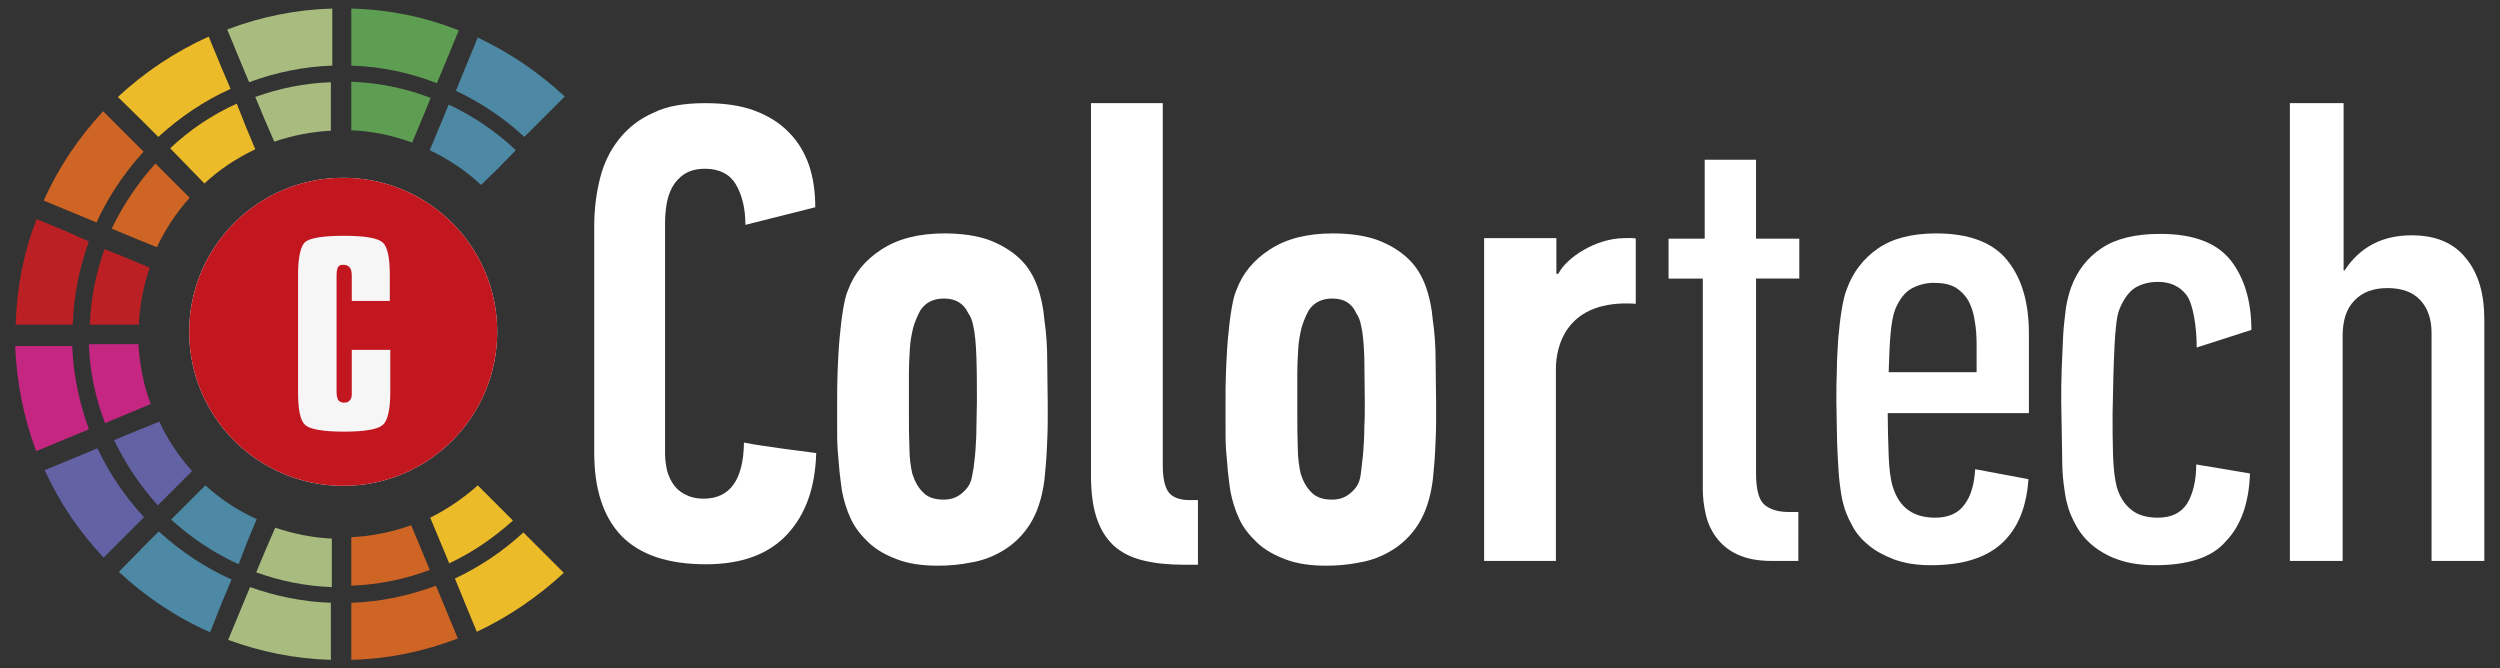 <?xml version="1.0" encoding="utf-8"?>
<!-- Generator: Adobe Illustrator 26.1.0, SVG Export Plug-In . SVG Version: 6.00 Build 0)  -->
<svg version="1.1" id="Layer_1" xmlns="http://www.w3.org/2000/svg" xmlns:xlink="http://www.w3.org/1999/xlink" x="0px" y="0px"
	 viewBox="0 0 525.9 140.6" style="enable-background:new 0 0 525.9 140.6;" xml:space="preserve">
<rect x="0" y="0" width="525.9" height="140.6" fill="#333333" stroke="none"/>
<style type="text/css">
	.st0{fill:#FFFFFF;}
	.st1{fill:#F6F6F6;}
	.st2{fill-rule:evenodd;clip-rule:evenodd;fill:#5E9E53;}
	.st3{fill-rule:evenodd;clip-rule:evenodd;fill:#A9BC7F;}
	.st4{fill-rule:evenodd;clip-rule:evenodd;fill:#EBBB2A;}
	.st5{fill-rule:evenodd;clip-rule:evenodd;fill:#CF6524;}
	.st6{fill-rule:evenodd;clip-rule:evenodd;fill:#BB2124;}
	.st7{fill-rule:evenodd;clip-rule:evenodd;fill:#4D88A4;}
	.st8{fill-rule:evenodd;clip-rule:evenodd;fill:#6362A5;}
	.st9{fill-rule:evenodd;clip-rule:evenodd;fill:#C52681;}
	.st10{fill-rule:evenodd;clip-rule:evenodd;fill:#C31720;}
	.st11{fill:none;}
</style>
<g>
	<path class="st0" d="M148.4,21.7c4,0,7.5,0.5,10.4,1.6c2.9,1.1,5.3,2.6,7.2,4.6c1.9,1.9,3.3,4.3,4.2,6.9c0.9,2.7,1.3,5.6,1.3,8.8
		l-14.7,3.7c0-3.5-0.7-6.3-2-8.5c-1.3-2.2-3.5-3.3-6.5-3.3c-1.8,0-3.2,0.4-4.3,1.1c-1.1,0.7-2,1.7-2.6,2.8c-0.6,1.1-1,2.4-1.2,3.7
		c-0.2,1.3-0.3,2.6-0.3,3.8v48.5c0,0.9,0.1,1.9,0.3,3c0.2,1.1,0.6,2.1,1.2,3.1c0.6,1,1.4,1.8,2.5,2.4c1.1,0.6,2.4,1,4.1,1
		c5.5,0,8.4-3.9,8.5-11.8c2.5,0.5,5,0.8,7.6,1.2c2.5,0.3,5,0.7,7.6,1c-0.2,7.2-2.2,12.9-6.1,17.1c-3.9,4.2-9.6,6.3-17.1,6.3
		c-8,0-13.9-2-17.8-6c-3.8-4-5.7-9.8-5.7-17.5V47.7c0-3.6,0.4-6.9,1.2-10.1c0.8-3.2,2.1-5.9,4-8.3c1.9-2.4,4.3-4.3,7.3-5.6
		C140.3,22.3,144,21.7,148.4,21.7"/>
	<path class="st0" d="M198.7,49.1c3.7,0,6.9,0.5,9.4,1.4c2.6,1,4.7,2.3,6.4,3.9c1.7,1.6,2.9,3.6,3.7,5.8c0.8,2.2,1.3,4.6,1.5,7.1
		c0.4,2.7,0.6,5.6,0.6,8.8c0,3.2,0.1,6.1,0.1,8.8v3.6c0,2.1-0.1,4.2-0.2,6.3c-0.1,2.1-0.3,4.2-0.5,6.2c-0.5,3.8-1.5,6.8-3,9.2
		c-1.5,2.4-3.4,4.2-5.5,5.5c-2.1,1.3-4.4,2.2-6.8,2.6c-2.4,0.5-4.8,0.7-7.1,0.7c-3.3,0-6.1-0.4-8.5-1.3c-2.4-0.9-4.4-2-6-3.5
		c-1.6-1.5-2.9-3.1-3.8-5c-0.9-1.9-1.5-3.9-1.9-6c-0.2-1.2-0.3-2.5-0.5-4c-0.1-1.5-0.3-3.1-0.4-4.7c-0.1-1.6-0.1-3.3-0.1-5v-4.7
		c0-2.2,0-4.5,0.1-6.8c0.1-2.3,0.2-4.5,0.4-6.7c0.2-2.1,0.4-4.1,0.7-5.9c0.3-1.8,0.6-3.3,1.1-4.4c1.3-3.5,3.6-6.3,7-8.5
		C188.9,50.2,193.3,49.1,198.7,49.1 M198.6,62.8c-2.2,0-3.9,0.8-5,2.5c-0.6,1.1-1.1,2.3-1.5,3.6c-0.3,1.3-0.6,2.7-0.7,4.4
		c-0.1,1.6-0.2,3.5-0.2,5.6v7.1V87c0,2.5,0,4.8,0.1,7.1c0,2.3,0.3,4.1,0.6,5.5c0.5,1.6,1.2,2.9,2.2,3.9c1,1.1,2.5,1.6,4.4,1.6
		c1.5,0,2.7-0.4,3.8-1.3c1.1-0.9,1.8-1.9,2.1-3.2c0.1-0.4,0.2-1.1,0.4-2.1c0.1-1.1,0.3-2.3,0.4-3.8c0.1-1.5,0.2-3.1,0.2-4.9
		c0-1.7,0.1-3.5,0.1-5.2c0-3.2,0-6.3-0.1-9.3c-0.1-3-0.3-5.3-0.7-6.9c-0.2-1-0.5-1.8-1-2.5C202.7,63.8,201,62.8,198.6,62.8"/>
	<path class="st0" d="M249.2,118.8c-3.4,0-6.3-0.3-8.7-0.9c-2.5-0.6-4.5-1.6-6.2-3.1c-1.6-1.5-2.8-3.4-3.6-5.8
		c-0.8-2.4-1.2-5.4-1.2-9V21.7h15.1v76.1c0,2.7,0.4,4.6,1.2,5.7c0.8,1.1,2.3,1.7,4.5,1.7h1.7v13.6H249.2z"/>
	<path class="st0" d="M280.4,49.1c3.7,0,6.9,0.5,9.4,1.4c2.6,1,4.7,2.3,6.4,3.9c1.7,1.6,2.9,3.6,3.7,5.8c0.8,2.2,1.3,4.6,1.5,7.1
		c0.4,2.7,0.6,5.6,0.6,8.8c0,3.2,0.1,6.1,0.1,8.8v3.6c0,2.1-0.1,4.2-0.2,6.3c-0.1,2.1-0.3,4.2-0.5,6.2c-0.5,3.8-1.5,6.8-3,9.2
		c-1.5,2.4-3.4,4.2-5.5,5.5c-2.1,1.3-4.4,2.2-6.8,2.6c-2.4,0.5-4.8,0.7-7.1,0.7c-3.3,0-6.1-0.4-8.5-1.3c-2.4-0.9-4.4-2-6-3.5
		c-1.6-1.5-2.9-3.1-3.8-5c-0.9-1.9-1.5-3.9-1.9-6c-0.2-1.2-0.3-2.5-0.5-4c-0.1-1.5-0.3-3.1-0.4-4.7c-0.1-1.6-0.1-3.3-0.1-5v-4.7
		c0-2.2,0-4.5,0.1-6.8c0.1-2.3,0.2-4.5,0.4-6.7c0.2-2.1,0.4-4.1,0.7-5.9c0.3-1.8,0.6-3.3,1.1-4.4c1.3-3.5,3.6-6.3,7-8.5
		C270.6,50.2,275,49.1,280.4,49.1 M280.3,62.8c-2.2,0-3.9,0.8-5,2.5c-0.6,1.1-1.1,2.3-1.5,3.6c-0.3,1.3-0.6,2.7-0.7,4.4
		c-0.1,1.6-0.2,3.5-0.2,5.6v7.1V87c0,2.5,0,4.8,0.1,7.1c0,2.3,0.3,4.1,0.6,5.5c0.5,1.6,1.2,2.9,2.2,3.9c1,1.1,2.5,1.6,4.4,1.6
		c1.5,0,2.7-0.4,3.8-1.3c1.1-0.9,1.8-1.9,2.1-3.2c0.1-0.4,0.2-1.1,0.3-2.1c0.1-1.1,0.3-2.3,0.4-3.8c0.1-1.5,0.2-3.1,0.2-4.9
		c0.1-1.7,0.1-3.5,0.1-5.2c0-3.2-0.1-6.3-0.1-9.3c-0.1-3-0.3-5.3-0.7-6.9c-0.2-1-0.5-1.8-1-2.5C284.4,63.8,282.7,62.8,280.3,62.8"/>
	<path class="st0" d="M312.3,50.1h15.1v7.5h0.4c1.8-3.5,7.9-7.4,13.7-7.5c2.5-0.1,2.6,0.1,2.6,0.1v13.7c-14.6-1-16.8,8.9-16.8,13.7
		V118h-15.1V50.1z"/>
	<path class="st0" d="M369.4,50.2h9.1v8.4h-9.1v40.9c0,3.5,0.6,5.7,1.8,6.7c1.2,1,2.9,1.5,5,1.5h2.1V118h-5.6c-3,0-5.4-0.5-7.3-1.4
		c-1.9-0.9-3.3-2.1-4.4-3.6c-1.1-1.5-1.8-3.1-2.2-4.9c-0.4-1.8-0.6-3.5-0.6-5.3V58.6H351v-8.4h7.6V33.6h10.8V50.2z"/>
	<path class="st0" d="M407.1,108.9c2.7,0,4.8-0.9,6.1-2.7c1.4-1.8,2.1-4.3,2.3-7.5l11.2,2.1c-0.4,5.9-2.2,10.3-5.5,13.4
		c-3.3,3.1-8.3,4.7-15,4.7c-3,0-5.5-0.4-7.7-1.2c-2.1-0.8-4-1.8-5.4-3c-1.5-1.2-2.7-2.6-3.5-4.2c-0.9-1.6-1.5-3.1-1.9-4.7
		c-0.3-1.1-0.5-2.5-0.7-4.1c-0.2-1.6-0.3-3.4-0.4-5.4c-0.1-2-0.2-4-0.2-6c0-2-0.1-3.9-0.1-5.6c0-2.3,0-4.6,0.1-6.9
		c0-2.3,0.2-4.5,0.3-6.7c0.2-2.1,0.4-4,0.7-5.8c0.3-1.8,0.6-3.3,1.1-4.5c1.3-3.6,3.5-6.4,6.5-8.5c3-2.1,7.1-3.2,12.3-3.2
		c6.9,0,11.9,1.9,14.9,5.6c3.1,3.8,4.6,8.9,4.6,15.5v16.7h-29.7c0,3,0.1,6,0.2,8.9c0.1,2.9,0.4,5.2,0.9,6.7
		C399.6,106.9,402.6,108.9,407.1,108.9 M415.8,78.3v-5.8c0-1.7-0.1-3.4-0.4-5c-0.2-1.6-0.7-3-1.3-4.2c-0.7-1.2-1.6-2.1-2.7-2.8
		c-1.2-0.7-2.7-1-4.6-1c-1.7,0-3.2,0.4-4.7,1.2c-1.4,0.8-2.5,2.2-3.4,4.3c-0.5,1.3-0.8,3-1,5.2c-0.2,2.2-0.3,4.9-0.4,8.1H415.8z"/>
	<path class="st0" d="M453.3,118.9c-2.9,0-5.4-0.4-7.5-1.1c-2.1-0.7-3.9-1.7-5.4-2.9c-1.5-1.2-2.7-2.6-3.6-4.2
		c-0.9-1.6-1.6-3.2-2-4.9c-0.3-1.1-0.5-2.5-0.7-4.1c-0.2-1.6-0.3-3.4-0.3-5.4c0-2-0.1-4-0.1-6c0-2-0.1-3.9-0.1-5.6
		c0-2.3,0-4.6,0.1-7.1c0.1-2.4,0.2-4.7,0.3-6.9c0.1-2.2,0.4-4.2,0.6-6c0.3-1.8,0.7-3.2,1.1-4.3c1.3-3.5,3.4-6.2,6.4-8.2
		c3-2,7.1-3,12.3-3c6.9,0,11.8,1.8,14.8,5.5c2.9,3.7,4.4,8.6,4.4,14.7l-11.5,3.7c0-4.1-0.7-9.2-2.2-11.1c-1.4-1.8-3.4-2.7-5.9-2.7
		c-1.9,0-3.4,0.4-4.8,1.2c-1.3,0.8-2.4,2.3-3.3,4.4c-0.6,1.4-0.9,4-1.1,8c-0.2,4-0.3,8.7-0.4,14.2c0,3,0,5.9,0.1,8.8
		c0.1,2.9,0.4,5.1,0.8,6.6c0.6,2,1.6,3.6,3,4.7c1.3,1.1,3.2,1.7,5.6,1.7c2.9,0,4.9-1,6.2-3c1.2-2,1.9-4.8,1.9-8.2l11.3,1.9
		c-0.2,6.2-1.9,11-5.1,14.3C465.3,117.3,460.2,118.9,453.3,118.9"/>
	<path class="st0" d="M493,56.9h0.2c3.2-4.9,7.9-7.4,14.1-7.4c5.1,0,8.9,1.6,11.5,4.9c2.6,3.2,3.8,7.5,3.8,12.7V118h-11.1v-48
		c0-2.9-0.8-5.2-2.4-6.9c-1.6-1.7-3.9-2.5-6.9-2.5c-3,0-5.3,0.9-6.9,2.6c-1.7,1.7-2.5,4.2-2.5,7.4V118h-11.1V21.7H493V56.9z"/>
	<path class="st1" d="M104.6,69.8c0,17.9-14.5,32.4-32.4,32.4S39.8,87.7,39.8,69.8c0-17.9,14.5-32.4,32.4-32.4
		S104.6,51.9,104.6,69.8"/>
	<path class="st2" d="M93.9,12.7l2.6-6.3C89.5,3.6,81.9,2,73.9,1.8v6.9v5.1c6.3,0.2,12.4,1.5,18,3.7L93.9,12.7z"/>
	<path class="st2" d="M90.6,20.6c-5.2-2-10.9-3.2-16.7-3.4v5.1v5.1c4.5,0.2,8.8,1.1,12.8,2.6l2-4.8L90.6,20.6z"/>
	<path class="st3" d="M57.7,29.8c3.8-1.3,7.8-2.1,11.9-2.3v-5.1v-5.1c-5.6,0.2-10.9,1.3-15.9,3.1l2,4.8L57.7,29.8z"/>
	<path class="st4" d="M46.5,14l-2.6-6.3c-7.1,3.2-13.5,7.5-19.1,12.7l4.9,4.8l3.6,3.6c4.5-4.1,9.6-7.6,15.2-10.1L46.5,14z"/>
	<path class="st5" d="M33,52c1.8-3.8,4.1-7.3,6.9-10.4L36.3,38l-3.6-3.6c-3.7,4.1-6.8,8.7-9.2,13.7l4.8,2L33,52z"/>
	<path class="st5" d="M20.3,46.8c2.5-5.5,5.9-10.5,9.9-14.9l-3.6-3.6l-4.9-4.9c-5.1,5.5-9.4,11.8-12.5,18.8l6.3,2.6L20.3,46.8z"/>
	<path class="st6" d="M14,48.7l-6.3-2.6C5,53,3.5,60.5,3.3,68.3h6.9h5.1c0.2-6.1,1.4-12,3.4-17.5L14,48.7z"/>
	<path class="st7" d="M95.9,19.1c5.3,2.5,10.2,5.8,14.4,9.7l3.6-3.6l4.9-4.9c-5.4-5-11.5-9.2-18.3-12.4l-2.6,6.3L95.9,19.1z"/>
	<path class="st4" d="M100.5,102.1c-3,2.7-6.4,5-10,6.8l2,4.8l2,4.8c4.9-2.3,9.4-5.4,13.4-9l-3.6-3.6L100.5,102.1z"/>
	<path class="st5" d="M93.7,128l-2-4.8c-5.6,2.1-11.6,3.4-17.8,3.6v5.1v6.9c7.9-0.2,15.4-1.8,22.4-4.5L93.7,128z"/>
	<path class="st5" d="M88.5,115.3l-2-4.8c-4,1.4-8.2,2.3-12.6,2.5v5.1v5.1c5.8-0.2,11.4-1.4,16.5-3.3L88.5,115.3z"/>
	<path class="st3" d="M69.6,126.8c-5.9-0.2-11.7-1.4-17-3.3l-2,4.8l-2.6,6.3c6.8,2.5,14,4,21.6,4.2V132V126.8z"/>
	<path class="st7" d="M46.7,126.7l2-4.8c-5.6-2.5-10.8-6-15.3-10.1l-3.6,3.6l-4.8,4.9c5.6,5.2,12.1,9.6,19.2,12.7L46.7,126.7z"/>
	<path class="st7" d="M52,114l2-4.8c-4-1.8-7.6-4.2-10.8-7.1l-3.6,3.6l-3.6,3.6c4.2,3.8,8.9,7,14.2,9.4L52,114z"/>
	<path class="st8" d="M30.3,108.8c-4-4.3-7.3-9.2-9.8-14.5l-4.8,2l-6.3,2.6c3.1,6.8,7.3,13,12.4,18.4l4.9-4.9L30.3,108.8z"/>
	<path class="st9" d="M18.7,72.5c0.2,5.8,1.4,11.3,3.4,16.5l4.8-2l4.8-2c-1.5-4-2.3-8.2-2.6-12.6h-5.2H18.7z"/>
	<path class="st3" d="M52.4,17.3c5.6-2.1,11.6-3.3,17.5-3.5V8.7V1.8c-7.5,0.2-15,1.7-22.1,4.4l2.6,6.3L52.4,17.3z"/>
	<path class="st4" d="M49.8,21.8c-5.3,2.4-10,5.6-14,9.4l3.6,3.7l3.6,3.7c3.1-2.9,6.7-5.3,10.7-7.2l-2-4.8L49.8,21.8z"/>
	<path class="st7" d="M108.5,31.6c-4.1-3.9-8.8-7.1-14.1-9.6l-2,4.8l-2,4.8c4,1.9,7.7,4.4,10.8,7.3l3.7-3.6L108.5,31.6z"/>
	<path class="st6" d="M26.7,54.3l4.8,2c-1.3,3.8-2.1,7.8-2.3,12H24h-5.1c0.2-5.6,1.3-10.9,3.1-15.9L26.7,54.3z"/>
	<path class="st9" d="M15.2,72.8c0.2,6.1,1.5,12,3.5,17.5l-4.8,2l-6.3,2.6C5,87.9,3.5,80.5,3.2,72.8h6.9H15.2z"/>
	<path class="st8" d="M33.5,88.7c1.8,3.8,4.1,7.3,6.9,10.4l-3.6,3.6l-3.6,3.6c-3.7-4.1-6.8-8.7-9.2-13.7l4.8-2L33.5,88.7z"/>
	<path class="st3" d="M57.9,111c3.8,1.3,7.8,2.1,11.9,2.3v5.1v5.1c-5.6-0.2-10.9-1.3-15.9-3.1l2-4.8L57.9,111z"/>
	<path class="st4" d="M95.7,121.7c5.3-2.5,10.2-5.8,14.4-9.7l3.6,3.6l4.9,4.9c-5.4,5-11.5,9.2-18.3,12.4l-2.6-6.3L95.7,121.7z"/>
	<path class="st10" d="M72.2,37.4c-17.9,0-32.4,14.5-32.4,32.4c0,17.9,14.5,32.4,32.4,32.4c17.9,0,32.4-14.5,32.4-32.4
		C104.6,51.9,90.1,37.4,72.2,37.4 M82.1,63.3H74v-5.2c0-0.8-0.1-1.4-0.4-1.8c-0.3-0.4-0.8-0.6-1.4-0.6c-0.5,0-0.9,0.1-1.1,0.5
		c-0.2,0.3-0.3,1-0.3,1.9v24.2c0,0.8,0.1,1.4,0.3,1.8c0.3,0.4,0.7,0.6,1.3,0.6c0.5,0,0.9-0.1,1.2-0.5c0.3-0.3,0.4-0.8,0.4-1.2v-0.7
		v-8.7h8.1v8.9c0,3.8-0.6,6.1-1.6,6.9c-1,0.9-3.7,1.4-8.1,1.4c-4.5,0-7.2-0.5-8.2-1.4c-1-0.9-1.5-3.1-1.5-6.9V57.8
		c0-3.9,0.6-6.1,1.5-6.9c1-0.8,3.6-1.3,8.1-1.3c4.6,0,7.2,0.5,8.2,1.4c1,0.9,1.5,3.1,1.5,6.8V63.3z"/>
	<rect x="3.2" y="1.8" class="st11" width="519.5" height="137.1"/>
</g>
</svg>
